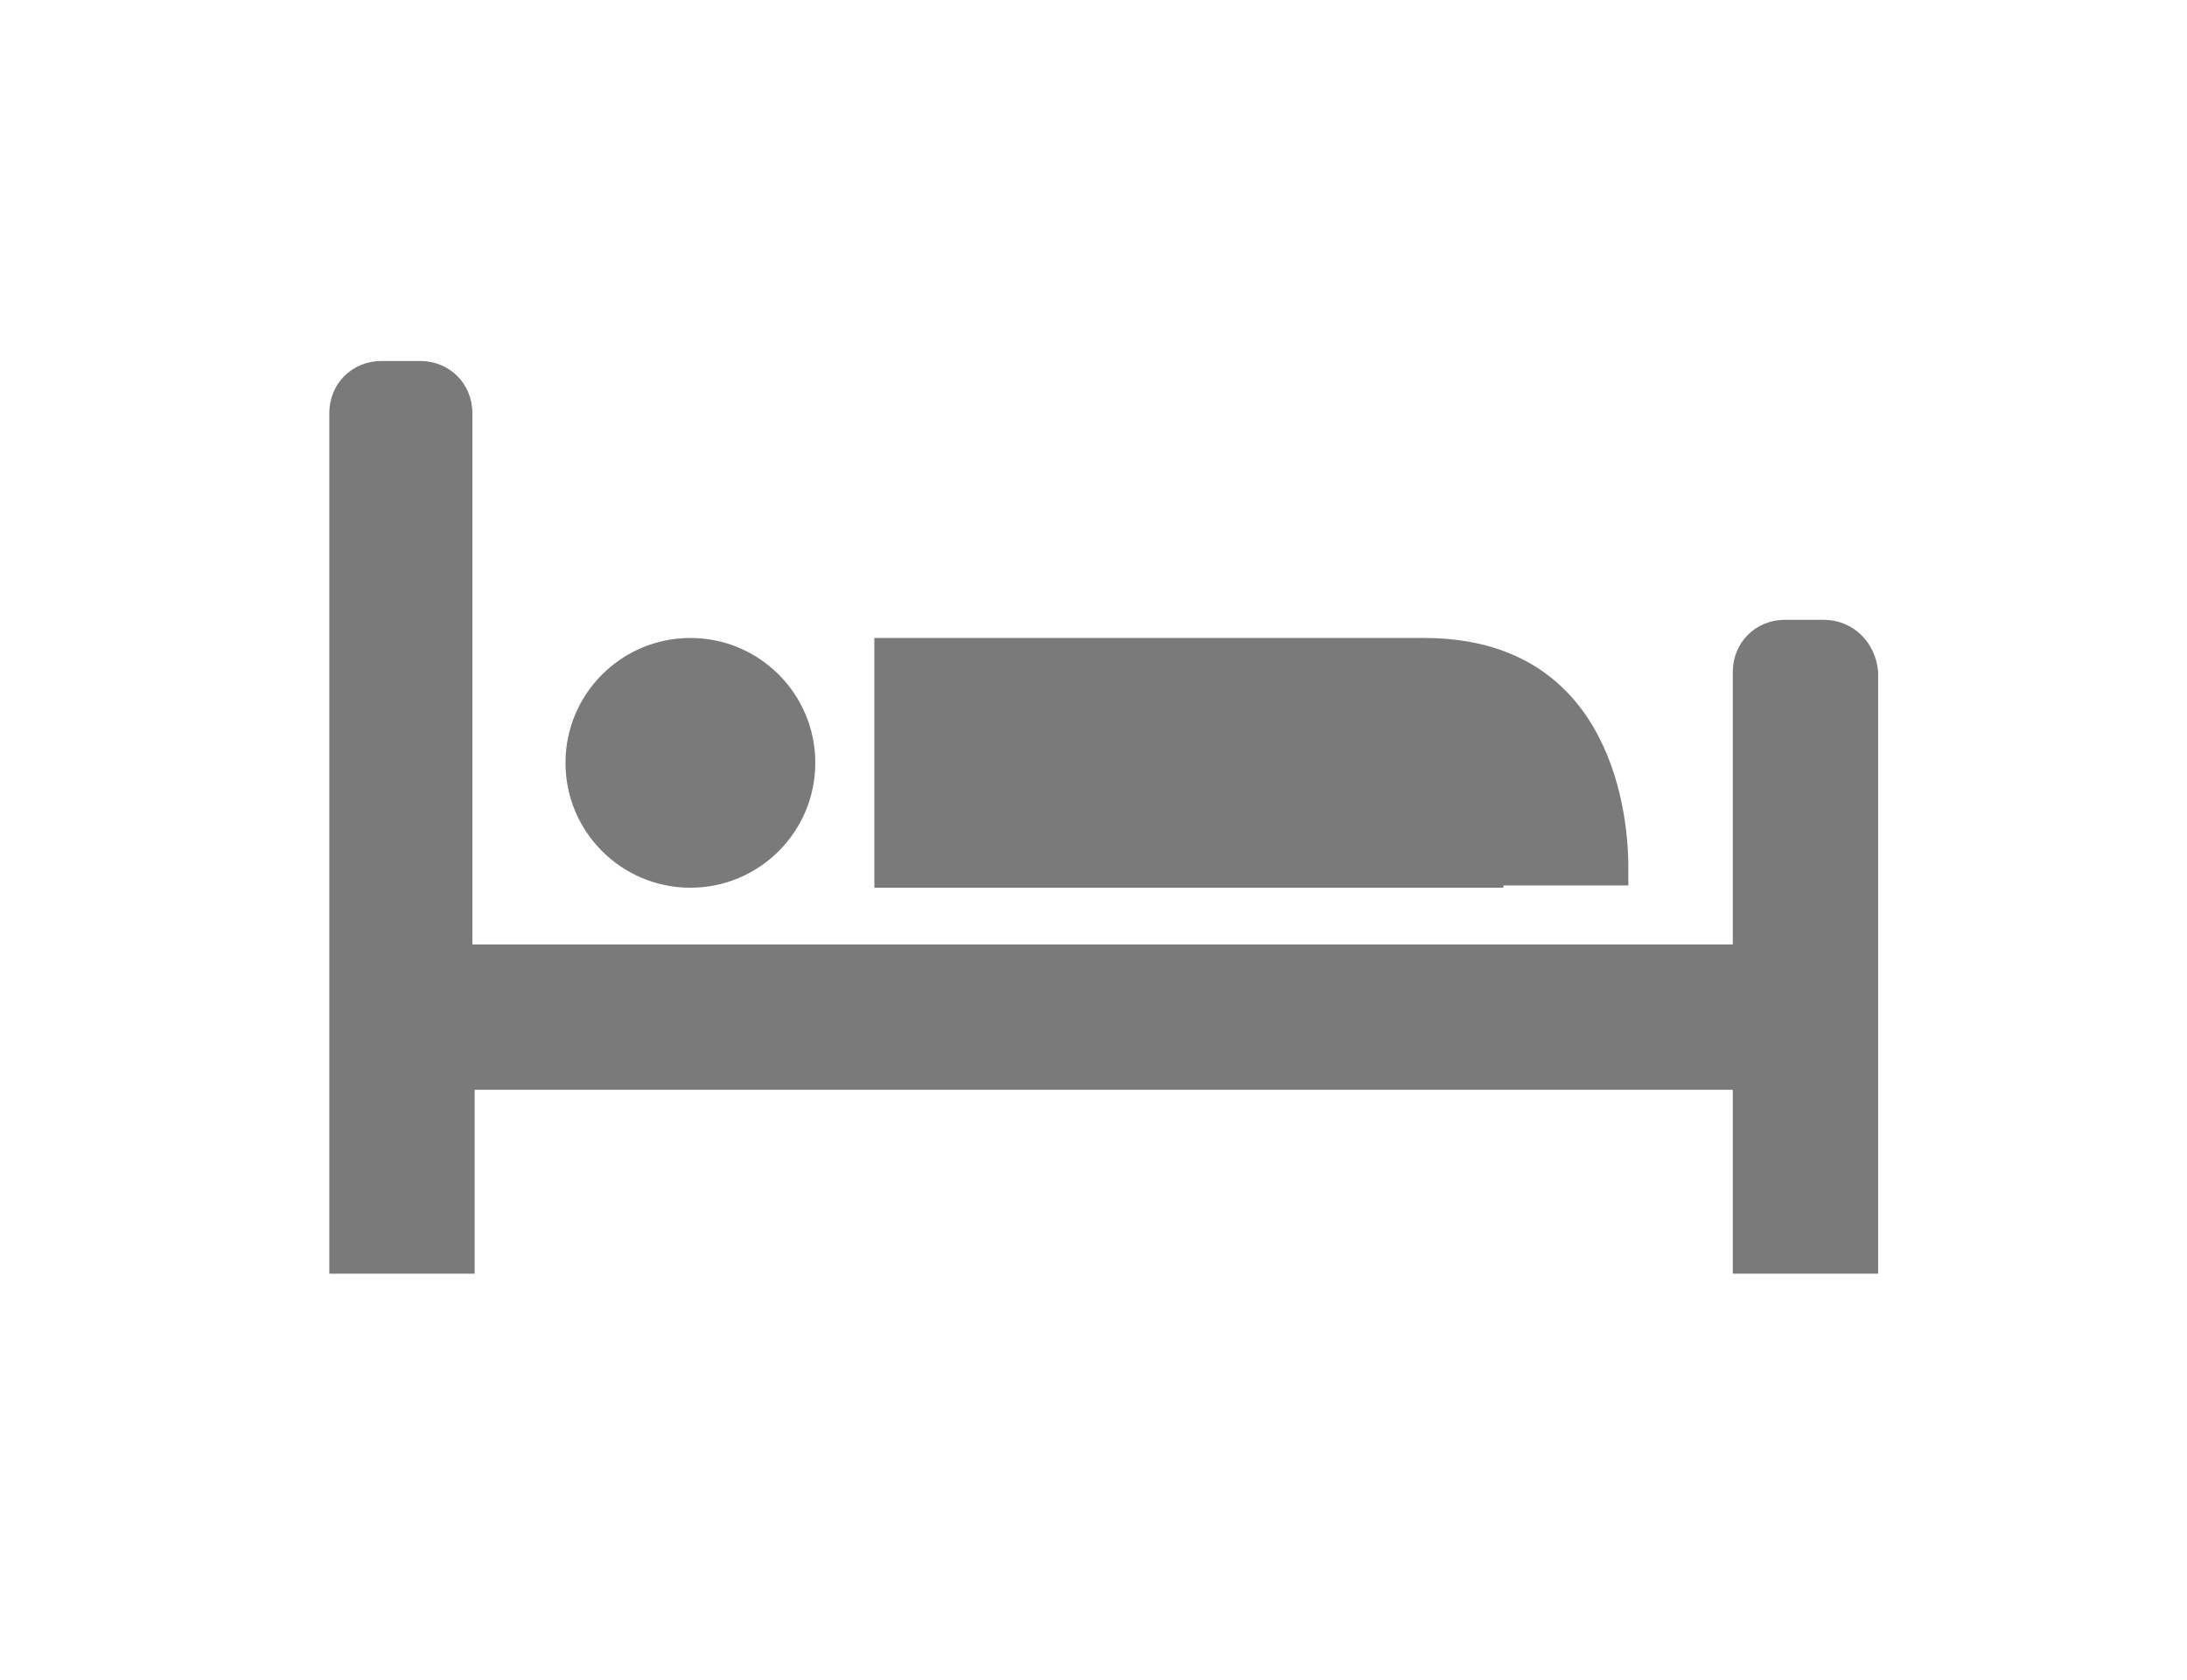 <?xml version="1.0" encoding="utf-8"?>
<!-- Generator: Adobe Illustrator 21.0.0, SVG Export Plug-In . SVG Version: 6.00 Build 0)  -->
<svg version="1.1" xmlns="http://www.w3.org/2000/svg" xmlns:xlink="http://www.w3.org/1999/xlink" x="0px" y="0px"
	 viewBox="0 0 96.3 74" enable-background="new 0 0 96.3 74" xml:space="preserve">
<g id="Education" display="none">
	<path display="inline" d="M91.6,49.7c0.1-0.3,0.1-0.5,0.1-0.8c0-1.7-1.1-3.2-2.8-3.8V32.3l2.1-1.1L47.5,9.5L2.9,32.1l17.7,8.8v22.8
		h52.8V40.2L85.6,34v11.1c-1.5,0.6-2.5,2.1-2.5,3.7c0,0.3,0,0.6,0.1,0.9l-1.8,15.7v0.1c0,1.4,1,2.6,2.1,3.2c1.1,0.7,2.5,1,4,1
		c1.5,0,2.9-0.3,4-1c1.1-0.6,2.1-1.7,2.1-3.2v-0.1L91.6,49.7z M47.5,13.2L82,30.3H55.3c-0.5-1.1-1.4-2-2.5-2.6
		c-1.6-0.9-3.6-1.4-5.8-1.4c-2.2,0-4.2,0.5-5.8,1.4c-1.5,0.9-2.8,2.3-2.9,4.1c0,1.9,1.3,3.3,2.9,4.1c1.6,0.9,3.6,1.4,5.8,1.4
		c2.2,0,4.2-0.5,5.8-1.4c1-0.6,1.9-1.4,2.4-2.4h24.1L46.5,50.1L10.2,32.1L47.5,13.2z M52.2,31.8c0,0.3-0.2,0.8-1.2,1.4
		c-0.9,0.5-2.4,0.9-4,0.9c-1.6,0-3.1-0.4-4-0.9c-0.9-0.5-1.2-1.1-1.2-1.4c0-0.3,0.2-0.8,1.2-1.4c0.9-0.5,2.4-0.9,4-0.9
		c1.6,0,3.1,0.4,4,0.9C51.9,31,52.2,31.5,52.2,31.8z M70,60.5H24V42.6l22.5,11.2l0.8-0.4L70,41.9V60.5z M86.5,48.8
		c0-0.5,0.4-0.9,0.9-0.9c0.5,0,0.9,0.4,0.9,0.9c0,0.5-0.4,0.9-0.9,0.9C86.9,49.7,86.5,49.3,86.5,48.8z M89.6,66
		c-0.5,0.3-1.3,0.5-2.2,0.5c-0.9,0-1.7-0.2-2.2-0.5c-0.4-0.2-0.5-0.4-0.5-0.4l1.5-12.8c0.4,0.1,0.7,0.2,1.1,0.2
		c0.4,0,0.8-0.1,1.2-0.2L90,65.6C90,65.6,89.9,65.8,89.6,66z"/>
</g>
<g id="Shopping" display="none">
	<path display="inline" d="M23.3,46.6v-0.4c0-1.9,1.7-3.4,3.8-3.4h4.2L15.2,3.3H2.5v3.2h10.2l13.6,33.1c-3.7,0.4-6.5,3.2-6.5,6.5
		v0.4c0,3.6,3.3,6.6,7.3,6.6h62.4V50H27.1C25,50,23.3,48.5,23.3,46.6z M39,42.6h41.9l13.3-30.4H27l0.8,2.1L39,42.6z M89,15.4
		l-10.6,24h-37l-9.4-24H89z M32.9,55.5c-4.8,0-8.6,3.5-8.6,7.7s3.9,7.7,8.6,7.7c4.8,0,8.6-3.5,8.6-7.7C41.5,59,37.6,55.5,32.9,55.5z
		 M32.9,67.8c-2.8,0-5.1-2-5.1-4.6c0-2.5,2.3-4.6,5.1-4.6c2.8,0,5.1,2,5.1,4.6C37.9,65.8,35.7,67.8,32.9,67.8z M77.3,55.5
		c-4.8,0-8.6,3.5-8.6,7.7c0,4.3,3.9,7.7,8.6,7.7c4.8,0,8.6-3.5,8.6-7.7C85.9,59,82.1,55.5,77.3,55.5z M77.3,67.8
		c-2.8,0-5.1-2-5.1-4.6c0-2.5,2.3-4.6,5.1-4.6c2.8,0,5.1,2,5.1,4.6C82.4,65.8,80.1,67.8,77.3,67.8z"/>
</g>
<g id="Post_office" display="none">
	<path display="inline" d="M3.2,7.8v59.7h89.5V7.8H3.2z M48,43.6L11,12.1h74.1L48,43.6z M32.5,36L7.3,60.4V14.5L32.5,36z M35.7,38.7
		L48,49.1l12.2-10.4l25.4,24.5H10.4L35.7,38.7z M63.4,36l25.3-21.5l0,45.9L63.4,36z"/>
</g>
<g id="Hospital" display="none">
	<path display="inline" d="M62.4,14.6C61.7,7.5,55.5,2,48.1,2c-7.5,0-13.6,5.5-14.3,12.6H8.3v57.6h79.5v-1.9V14.6H62.4z M48.1,5.7
		c5.4,0,9.8,3.9,10.5,8.9h-21C38.3,9.6,42.7,5.7,48.1,5.7z M84.1,68.5H12.1V18.3h71.9V68.5z M46.2,58.6H50V45.2h13.7v-3.7H50V28.2
		h-3.8v13.3H32.5v3.7h13.7V58.6z"/>
</g>
<g id="Banks" display="none">
	<path display="inline" d="M48.7,23c5.6,0,10.2-4.8,10.2-10.6c0-5.9-4.5-10.6-10.2-10.6c-5.6,0-10.1,4.8-10.1,10.6
		C38.5,18.3,43.1,23,48.7,23z M48.7,5.1c3.9,0,7,3.3,7,7.3c0,4-3.1,7.3-7,7.3c-3.9,0-7-3.3-7-7.3C41.7,8.4,44.8,5.1,48.7,5.1z
		 M85.8,38.2l-2.5-0.3c-1.2-2.1-4.8-8.3-10.6-13c-6.4-5.3-12-5.6-13.2-5.6c-0.1,0-0.2,0-0.3,0c-0.5,0-1,0.4-1.3,0.9
		c0,0-0.2,0.3-0.6,0.9c-1.2,1.8-4.2,5.3-8.4,5.3c-3.7,0-6-1.6-7.5-3.3c-0.8-0.8-1.3-1.7-1.7-2.3c-0.2-0.3-0.3-0.6-0.4-0.8
		c-0.1-0.2-0.1-0.2-0.1-0.2c-0.2-0.5-0.7-0.9-1.2-1c-0.1,0-0.8-0.1-1.9-0.1c-1,0-2.4,0.1-4,0.4c-0.4-1-0.8-2-1.2-2.8
		c-0.7-1.2-1.2-2.6-3.2-2.8c-0.1,0-0.3,0-0.5,0.1c-1.1,0.3-1.6,1.2-1.9,1.8c-0.8,1.9-1.1,4.8-1.2,7.4c-0.5,0.4-1.1,0.8-1.6,1.3
		C17,28.8,15,34.1,14.3,36.5h-3.8c-0.4,0-0.8,0.2-1.1,0.5C9.1,37.3,9,37.7,9,38.2v12.4c0,0.4,0.2,0.9,0.5,1.2
		c0.3,0.3,0.7,0.5,1.1,0.5h6.3l3.5,4.7l4,5.3v8.3c0,0.4,0.2,0.9,0.5,1.2c0.3,0.3,0.7,0.5,1.1,0.5h9.8c0.4,0,0.8-0.2,1.1-0.5
		c0.3-0.3,0.5-0.7,0.5-1.2v-3.8h22.8v3.8c0,0.4,0.2,0.9,0.5,1.2c0.3,0.3,0.7,0.5,1.1,0.5h10.9c0.8,0,1.5-0.7,1.6-1.6l0.3-8.8
		c1.3-1.2,4.5-4.3,6.9-9c1.4-2.9,1.9-7.3,2.7-9c0.6-1.2,1.2-1.8,1.5-2.2c0.2-0.2,0.3-0.2,0.4-0.3l0,0c0.7-0.2,1.2-0.9,1.2-1.7
		C87.2,38.9,86.6,38.3,85.8,38.2z M81.2,42.4c-1.2,2.7-1.6,7-2.7,8.9c-1.3,2.6-3,4.8-4.3,6.2c-0.7,0.7-1.2,1.3-1.6,1.6
		c-0.4,0.4-0.6,0.5-0.6,0.5c-0.4,0.3-0.6,0.8-0.6,1.3l-0.2,7.9h-7.8v-3.9c0-0.4-0.2-0.9-0.5-1.2c-0.3-0.3-0.7-0.5-1.1-0.5h-26
		c-0.4,0-0.8,0.2-1.1,0.5c-0.3,0.3-0.5,0.7-0.5,1.2v3.9h-6.6v-7.3c0-0.4-0.1-0.7-0.3-1l-4.3-5.8l-4-5.3c-0.3-0.4-0.8-0.6-1.2-0.6
		h-5.5v-9.1l3.4,0c0.8,0,1.5-0.6,1.6-1.4c0,0,0-0.3,0.2-0.9c0.5-2,2.2-6.6,7.2-11c0.7-0.6,1.3-1.1,2-1.5c0.4-0.3,0.7-0.8,0.7-1.3
		c0.1-1.8,0.2-3.8,0.5-5.3c0.1-0.4,0.2-0.8,0.2-1.1c0.6,0.9,1.2,2.6,1.7,4.2c0.3,0.8,1.1,1.3,1.9,1.1c1.9-0.6,3.5-0.7,4.6-0.7
		c0.2,0,0.4,0,0.6,0c1.1,2.3,4.6,7.7,12.1,7.8c6.3-0.1,9.9-5,11.2-7.1c1.7,0.2,5.8,0.9,10.6,4.9c3.2,2.6,5.8,5.9,7.6,8.4
		c1.7,2.5,2.6,4.4,2.6,4.4c0.2,0.4,0.6,0.7,1,0.8C81.7,41.4,81.4,41.9,81.2,42.4z M24.3,30.7c-1.4,0-2.5,1.2-2.5,2.6
		c0,1.5,1.1,2.6,2.5,2.6c1.4,0,2.5-1.2,2.5-2.6C26.8,31.9,25.7,30.7,24.3,30.7z"/>
</g>
<g id="restaurant" display="none">
	<path display="inline" d="M48.7,10.6c-14.6,0-26.4,12.3-26.4,27.4c0,15.1,11.8,27.4,26.4,27.4c14.6,0,26.4-12.2,26.4-27.4
		C75.1,22.8,63.3,10.6,48.7,10.6z M48.7,62c-12.8,0-23.2-10.8-23.3-24.1c0-13.3,10.4-24.1,23.3-24.1C61.6,13.9,72,24.6,72,37.9
		C72,51.2,61.6,62,48.7,62z M16.2,27.6c0,2-0.6,3.7-1.5,4.9c-0.5,0.6-1,1.1-1.6,1.4V11.1H9.9V34c-0.6-0.3-1.1-0.8-1.6-1.4
		c-0.9-1.2-1.5-3-1.5-4.9V11.1H3.6v1.6v14.9c0,4.6,2.5,8.9,6.3,9.8v29.5h3.2V37.4c3.8-1,6.3-5.2,6.3-9.8V11.1h-3.2V27.6z M85.2,10.1
		l-2.6-2.4v57.6h3.2V49.1c4.1-4.2,6.7-11.3,6.7-19.3C92.4,21.6,89.6,14.2,85.2,10.1z M85.7,15.8c2.1,3.5,3.5,8.5,3.5,14
		c0,5.5-1.4,10.5-3.5,14V15.8z"/>
</g>
<g id="Layer_8" display="none">
	<path display="inline" d="M91.8,11H80.7V7.6H66v20.5H29.4V7.6H14.8V11H3.6v50.4h1.8h9.4v3.5h1.8h12.9V44.4H66v20.5h1.8h12.9v-3.5
		h11.2V11z M14.8,57.5H7.1V14.9h7.6V57.5z M18.3,61V11.5h7.6v16.6l0,0v16.3l0,0V61H18.3z M29.4,40.5V32H66v8.5H29.4z M69.5,44.4
		V28.1V11.5h7.6V61h-7.6V44.4z M88.3,57.5l-7.6,0V14.9h7.6V57.5z"/>
</g>
<g id="Night_life" display="none">
	<path display="inline" d="M48.8,53.7c9.2-1,16.1-11.7,16.1-24.3c0-7-2-17.7-5.3-26.6L59.3,2H35.7l-0.3,0.9
		c-3.3,8.8-5.3,19.6-5.3,26.6c0,12.6,6.9,23.2,16.1,24.3V69H36v3H59v-3H48.8V53.7z M37.5,5h19.9c1.9,5.3,3.3,11.4,4.1,16.7H33.4
		C34.2,16.4,35.6,10.3,37.5,5z M37.2,44.7c-2.7-3.8-4.4-9.2-4.4-15.2c0-1.4,0.1-3.1,0.3-4.8h28.9c0.2,1.8,0.3,3.4,0.3,4.8
		c0,6-1.7,11.4-4.4,15.2c-2.7,3.9-6.3,6.1-10.3,6.1C43.5,50.9,39.9,48.6,37.2,44.7z"/>
</g>
<g id="cafe" display="none">
	<g display="inline">
		<g>
			<path d="M66.4,37.2c-0.2-1.4-0.8-2.7-1.8-3.7c-1.2-1.3-2.9-2-4.7-2H29.8c-1.9,0-3.7,0.8-4.9,2.2c-1.3,1.4-1.8,3.3-1.7,5.2
				l2.4,25.5c0.4,3.9,3.8,7.2,7.7,7.2h23.1c3.9,0,7.3-3.2,7.7-7.2l0.8-8.3c4.8-0.5,8.5-4.6,8.5-9.6C73.4,42.1,70.4,38.3,66.4,37.2z
				 M63.8,53.3L63.8,53.3l-1.5-0.1l-1,10.8c-0.2,2.5-2.5,4.6-5,4.6H33.2c-2.5,0-4.7-2.1-5-4.6l-2.4-25.5c-0.1-1.2,0.2-2.3,1-3.1
				c0.7-0.8,1.8-1.3,2.9-1.3h30.1c1.1,0,2.1,0.4,2.8,1.1c0.7,0.7,1.1,1.8,1.1,2.9l0,1.2l1.2,0.2c3.3,0.5,5.7,3.4,5.7,6.8
				C70.6,50.3,67.6,53.4,63.8,53.3z M32.9,25.2c0.3,0.2,0.6,0.3,0.9,0.3c0.4,0,0.8-0.2,1-0.5c0.5-0.6,0.4-1.5-0.2-2
				c-2.7-2.4-2-3.6,0.1-6.5c1-1.4,2.2-3.1,2.7-5l0-0.3c0-1.9-0.8-3.1-1.6-4.4c-0.3-0.4-0.6-0.8-0.9-1.3c-0.4-0.7-1.2-0.9-1.9-0.5
				c-0.7,0.4-0.9,1.3-0.5,1.9c0.3,0.6,0.6,1,0.9,1.5c0.7,1.1,1.1,1.7,1.2,2.6c-0.4,1.3-1.3,2.6-2.2,3.9C30.7,17.5,28.1,21,32.9,25.2
				z M43,28.9c0.3,0.2,0.6,0.3,0.9,0.3c0.4,0,0.8-0.2,1-0.5c0.5-0.6,0.4-1.5-0.2-2c-2.7-2.4-2-3.6,0.1-6.5c1-1.4,2.2-3.1,2.7-5
				l0-0.3c0-1.9-0.8-3.1-1.6-4.4c-0.3-0.4-0.6-0.8-0.9-1.3c-0.4-0.7-1.2-0.9-1.9-0.5c-0.7,0.4-0.9,1.3-0.5,1.9c0.3,0.6,0.7,1,1,1.5
				c0.7,1.1,1.1,1.7,1.2,2.6c-0.4,1.3-1.3,2.6-2.2,3.9C40.7,21.2,38.1,24.8,43,28.9z M53,22.4c0.3,0.2,0.6,0.3,0.9,0.3
				c0.4,0,0.8-0.2,1-0.5c0.5-0.6,0.4-1.5-0.2-2c-2.7-2.4-2-3.6,0.1-6.5c1-1.4,2.2-3.1,2.7-5l0-0.3c0-1.9-0.8-3.1-1.6-4.4
				c-0.3-0.4-0.6-0.8-0.9-1.4c-0.4-0.7-1.2-0.9-1.9-0.5c-0.7,0.4-0.9,1.3-0.5,1.9c0.3,0.6,0.7,1.1,1,1.5c0.7,1.1,1.1,1.7,1.2,2.6
				c-0.4,1.3-1.3,2.6-2.2,3.9C50.7,14.7,48.2,18.3,53,22.4z"/>
		</g>
	</g>
</g>
<g id="Layer_10" display="none">
	<path display="inline" d="M88.8,50.9c0,0,0-2.3,0-7.8c-0.1-3.2-2.4-6.1-5.4-8.9c-9.3-8.5-27.2-16.6-27.3-16.6l-0.3-0.1H5.9v1.3
		v33.5h82.9V50.9z M56.4,20.6c0.9,0.4,2.1,1,3.5,1.7c4.5,2.3,11.2,5.9,16.7,9.8c2.5,1.8,4.7,3.6,6.4,5.3H56.4V20.6z M86.2,49.6H8.5
		v-3.5h77.7C86.2,47.7,86.2,48.9,86.2,49.6z M86.2,43.5H8.5V20h45.3v20h31.3c0.7,1.2,1.1,2.2,1.1,3C86.2,43.3,86.2,43.4,86.2,43.5z
		 M2,57.9v2.6h89.8v-2.6H2z M30,27.1l13,12.6l1.8-1.9l-13-12.6L30,27.1z M15.1,27.1l13,12.6l1.8-1.9l-13-12.6L15.1,27.1z"/>
</g>
<g id="Underground" display="none">
	<path display="inline" d="M62.9,12H32.1c-4.2,0-7.5,3.3-7.5,7.4v35c0,4.1,3.4,7.4,7.5,7.4h30.8c4.2,0,7.5-3.3,7.5-7.4v-35
		C70.4,15.2,67.1,12,62.9,12z M67.9,54.3c0,2.7-2.2,4.9-5,4.9H32.1c-2.7,0-5-2.2-5-4.9v-35c0-2.7,2.2-4.9,5-4.9h30.8
		c2.7,0,5,2.2,5,4.9V54.3z M29,39.2h17.3v-1.2V23.1H29V39.2z M31.6,25.6h12.1l0,11.1H31.6V25.6z M66,37.9V23.1H48.7v16.1H66V37.9z
		 M63.4,36.7H51.3V25.6h12.2V36.7z M41.6,11.1c2.6,0,4.6-2,4.6-4.5C46.3,4,44.2,2,41.6,2C39.1,2,37,4,37,6.5C37,9,39.1,11,41.6,11.1
		z M41.6,4.5c1.1,0,2.1,0.9,2.1,2c0,1.1-0.9,2-2.1,2c-1.1,0-2.1-0.9-2.1-2C39.6,5.4,40.5,4.5,41.6,4.5z M53.5,11.1
		c2.6,0,4.6-2,4.6-4.5C58.1,4,56,2,53.5,2c-2.6,0-4.6,2-4.6,4.5C48.8,9,50.9,11,53.5,11.1z M53.5,4.5c1.1,0,2.1,0.9,2.1,2
		c0,1.1-0.9,2-2.1,2c-1.1,0-2.1-0.9-2.1-2C51.4,5.4,52.3,4.5,53.5,4.5z M34.9,44.1c-3.9,0-7,3.1-7,6.9c0,3.8,3.1,6.9,7,6.9
		c3.9,0,7-3.1,7-6.9C42,47.2,38.8,44.1,34.9,44.1z M34.9,55.4c-2.5,0-4.5-2-4.5-4.4c0-2.4,2-4.4,4.5-4.4c2.5,0,4.5,2,4.5,4.4
		C39.4,53.4,37.4,55.3,34.9,55.4z M59.2,44.1c-3.9,0-7,3.1-7,6.9c0,3.8,3.1,6.9,7,6.9c3.9,0,7-3.1,7-6.9
		C66.3,47.2,63.1,44.1,59.2,44.1z M59.2,55.4c-2.5,0-4.5-2-4.5-4.4c0-2.4,2-4.4,4.5-4.4c2.5,0,4.5,2,4.5,4.4
		C63.7,53.4,61.7,55.3,59.2,55.4z M35.1,64.3v2.5h24.8v-2.5H35.1z M31.3,72h32.5v-2.5H31.3V72z"/>
</g>
<g id="Airports" display="none">
	<path display="inline" d="M79.3,17.7c1.7-1.7,2.5-3.9,2.5-6.2c0-2.2-0.9-4.5-2.5-6.1c-1.7-1.7-3.9-2.5-6.1-2.5
		c-2.2,0-4.5,0.8-6.2,2.5c-1.1,1.1-9.5,9.1-18.5,18.5c-2.2-1.6-4.7-3.4-7.4-5.2c0.2-0.1,0.4-0.2,0.6-0.4c0.9-0.9,4-5.4,3.1-6.3
		c-0.9-0.9-5.4,2.2-6.3,3.1c-0.4,0.4-0.6,0.9-0.6,1.4c-1.2-0.8-2.5-1.6-3.8-2.3c-0.2-0.1-0.3-0.2-0.5-0.3c0.2-0.1,0.4-0.2,0.6-0.4
		c0.9-0.9,4-5.4,3.1-6.3c-0.9-0.9-5.4,2.3-6.3,3.1c-0.5,0.5-0.7,1.2-0.6,1.8c-4.3-2.3-8.4-3.9-11.7-4c-1.4,0-2.9,0.4-4,1.5
		c-1.2,1.2-1.8,2.8-1.8,4.4c0,1.6,0.6,3.2,1.8,4.4L36,37.7c-4.1,4.9-7.5,9.4-9.3,13.1c-3-1.1-6.6-2.3-9.2-2.3
		c-0.9,0-1.8,0.1-2.7,0.9c-0.6,0.6-0.9,1.4-0.9,2.2c0,0.8,0.3,1.6,0.9,2.2l8.6,7.8l7.6,8.3c0.7,0.7,1.5,1,2.2,1
		c0.8,0,1.6-0.3,2.2-0.9c0.8-0.9,0.9-1.8,0.9-2.7c0-2.6-1.2-6.2-2.3-9.1c3.7-1.9,8.2-5.2,13-9.3l19.2,21.2c1.3,1.3,2.9,1.9,4.4,1.9
		c0,0,0,0,0,0c1.6,0,3.2-0.6,4.4-1.8c1.1-1.1,1.5-2.6,1.5-4.1c0-3-1.4-6.6-3.4-10.5c0.8,0.2,1.6,0,2.2-0.6c0.9-0.9,4-5.4,3.1-6.3
		c-0.9-0.9-5.4,2.3-6.3,3.1c-0.3,0.3-0.4,0.6-0.5,0.9c-0.4-0.7-0.8-1.4-1.2-2.1c-0.5-0.8-1-1.6-1.5-2.5c0.6,0,1.2-0.2,1.7-0.6
		c0.9-0.9,4-5.4,3.1-6.3c-0.9-0.9-5.4,2.3-6.3,3.1c-0.2,0.2-0.4,0.5-0.5,0.7c-2.1-3.2-4.2-6.2-6.1-8.7
		C70.2,27.2,78.2,18.8,79.3,17.7z M67.6,52c3.3,5.5,5.7,10.9,5.6,13.8c0,1-0.2,1.5-0.5,1.8c-0.6,0.6-1.3,0.9-2.1,0.9
		c-0.8,0-1.5-0.3-2.1-0.9L48.4,45.3c-0.3-0.4-0.8-0.5-1.2-0.5c-0.4,0-0.8,0.1-1.1,0.4c-5.9,5-11.4,9.1-14.8,10.5
		c-0.8,0.3-1.2,1.3-0.9,2.1c1.2,2.9,2.7,7.5,2.6,9.4c0,0,0,0,0,0l-7.2-8l-0.1-0.1l-8.1-7.3c1.9,0,6.5,1.5,9.4,2.7
		c0.8,0.3,1.8-0.1,2.1-0.9c1.4-3.4,5.5-9,10.5-14.8c0.6-0.7,0.5-1.7-0.1-2.3L17,16.1c-0.5-0.5-0.8-1.3-0.8-2c0-0.8,0.3-1.5,0.9-2.1
		c0.3-0.3,0.7-0.5,1.7-0.5c2.8-0.1,8.2,2.3,13.7,5.6c5.5,3.2,11.2,7.3,15.3,10.3c0.7,0.5,1.6,0.4,2.2-0.2
		c9.3-9.8,18.2-18.3,19.4-19.5c1.1-1.1,2.4-1.6,3.8-1.6c1.4,0,2.8,0.5,3.8,1.6c1.1,1.1,1.6,2.4,1.6,3.8c0,1.4-0.5,2.8-1.6,3.8
		c-1.2,1.2-9.7,10.1-19.5,19.4c-0.6,0.6-0.7,1.5-0.2,2.2C60.3,40.9,64.4,46.5,67.6,52z"/>
</g>
<g id="Car" display="none">
	<path display="inline" d="M54.3,11.9h-27L12,22.1H1.5v29.7H9c1.5,4.8,5.8,8.3,10.9,8.3c5.8,0,10.5-4.5,11.3-10.4h33.6
		c0.7,5.9,5.5,10.4,11.3,10.4c5.1,0,9.4-3.5,10.8-8.3h8V28.6H72.4L54.3,11.9z M38.6,15h14.5l14.7,13.5l-29.2,0V15z M13.8,24.5
		L28.2,15h7.5v13.5H13.8V24.5z M19.8,57c-4.7,0-8.4-4-8.4-8.9c0-4.9,3.8-8.9,8.4-8.9c4.6,0,8.4,4,8.4,8.9C28.2,53,24.5,57,19.8,57z
		 M76,57c-4.6,0-8.4-4-8.4-8.9c0-4.9,3.8-8.8,8.4-8.9c4.6,0,8.4,4,8.4,8.9C84.4,53,80.7,57,76,57z M91.9,48.6l-4.5,0
		c0-0.2,0-0.3,0-0.5c0-6.6-5.1-12-11.4-12c-5.8,0-10.6,4.5-11.3,10.4H31.1c-0.7-5.9-5.5-10.4-11.3-10.4c-6.3,0-11.4,5.4-11.4,12
		c0,0.2,0,0.3,0,0.5h-4V25.2h6.4v6.5h24.8h2.8h32.8l0,0h20.6V48.6z"/>
</g>
<g id="Train" display="none">
	<path display="inline" d="M62.2,12.3H34.2c-3.8,0-6.9,3.2-6.9,7.1V53c0,3.9,3.1,7.1,6.9,7.1h28.1c3.8,0,6.9-3.2,6.9-7.1V19.4
		C69.1,15.4,66,12.3,62.2,12.3z M66.8,53c0,2.6-2,4.7-4.5,4.7H34.2c-2.5,0-4.5-2.1-4.5-4.7V19.4c0-2.6,2-4.7,4.5-4.7h28.1
		c2.5,0,4.5,2.1,4.5,4.7V53z M65,23.3v-5.7H31.4v6.9H65V23.3z M62.7,22.1h-29V20h29V22.1z M31.4,41.5h15.8v-1.2V26.1H31.4V41.5z
		 M33.7,28.5h11.1l0,10.6H33.7V28.5z M65,40.3V26.1H49.3v15.4H65V40.3z M62.7,39.1H51.6V28.5h11.1V39.1z M36.7,43.2
		c-3.5,0-6.4,2.9-6.4,6.6c0,3.6,2.9,6.6,6.4,6.6c3.5,0,6.4-3,6.4-6.6C43.1,46.1,40.3,43.2,36.7,43.2z M36.7,54
		c-2.3,0-4.1-1.9-4.1-4.2c0-2.3,1.8-4.2,4.1-4.2c2.3,0,4.1,1.9,4.1,4.2C40.8,52.1,39,54,36.7,54z M58.9,43.2c-3.5,0-6.4,2.9-6.4,6.6
		c0,3.6,2.9,6.6,6.4,6.6c3.5,0,6.4-3,6.4-6.6C65.3,46.1,62.4,43.2,58.9,43.2z M58.9,54c-2.3,0-4.1-1.9-4.1-4.2
		c0-2.3,1.8-4.2,4.1-4.2c2.3,0,4.1,1.9,4.1,4.2C63,52.1,61.1,54,58.9,54z"/>
</g>
<g id="Cycle" display="none">
	<path display="inline" d="M70.4,28.7c-1.1,0-2.2,0.1-3.2,0.3l-2.7-8.9h0V15h3.3v0.6h8.2v-2.5h-8.2v0.6h-9.3v-0.6h-8.2v2.5h8.2V15
		H62v5.1H38.6l-1.9-4.5h6.9v-2.5H30.4v2.5h3.5l3.1,7l-4.4,7.6c-2.1-1-4.4-1.6-6.9-1.6c-8.8,0-15.9,7.1-15.9,15.8
		c0,8.7,7.1,15.8,15.9,15.8c8.3,0,15.1-6.4,15.8-14.4h2.5c0.6,1.7,2.2,2.9,4.1,2.9c2.4,0,4.3-1.9,4.3-4.3c0-1.1-0.4-2.1-1.1-2.8
		l11.6-18.5l1.9,6.5c-6,2.2-10.3,8-10.3,14.8c0,8.7,7.1,15.8,15.9,15.8c8.8,0,15.9-7.1,15.9-15.8C86.3,35.8,79.1,28.7,70.4,28.7z
		 M60.3,22.5L49.1,40.4c-0.4-0.1-0.7-0.2-1.1-0.2c-0.2,0-0.5,0-0.7,0.1l-7.7-17.7H60.3z M38.2,25.5l6.9,15.9c-0.6,0.5-1,1.2-1.2,2
		h-2.4c-0.4-4.9-2.9-9.2-6.8-11.8L38.2,25.5z M28.5,43.3c-0.1-0.2-0.2-0.4-0.3-0.6l5.3-9.1c3.1,2.2,5.2,5.7,5.5,9.7H28.5z
		 M25.6,57.8c-7.4,0-13.4-6-13.4-13.3c0-7.4,6-13.3,13.4-13.3c2,0,4,0.5,5.7,1.3l-5.3,9c-0.1,0-0.3,0-0.4,0c-1.7,0-3.1,1.4-3.1,3
		c0,1.7,1.4,3,3.1,3c1.2,0,2.2-0.7,2.7-1.7H39C38.3,52.5,32.6,57.8,25.6,57.8z M70.4,57.8c-7.4,0-13.4-6-13.4-13.3
		c0-5.6,3.5-10.4,8.5-12.4l3,10c-0.7,0.6-1.1,1.4-1.1,2.4c0,1.7,1.4,3,3.1,3c1.7,0,3.1-1.4,3.1-3c0-1.5-1.1-2.8-2.6-3l-3-10.1
		c0.8-0.2,1.7-0.2,2.5-0.2c7.4,0,13.4,6,13.4,13.3C83.8,51.8,77.8,57.8,70.4,57.8z"/>
</g>
<g id="walking" display="none">
	<g display="inline">
		<g>
			<path d="M63.2,39L63.2,39l-9.2-5.2l-3.7-12.3c0-0.3-0.1-0.6-0.3-0.8c-0.2-0.4-0.6-0.6-0.9-0.6l-7.2,0.4c-0.3,0-0.6,0.2-0.8,0.5
				l-7.8,10.8c-0.4,0.6-0.4,1.5,0.1,2c0.4,0.5,1.1,0.5,1.6-0.1l7.5-10.4l5.5-0.3l-4.1,27.9l-11.6,5.4c-0.6,0.3-0.9,1.1-0.7,1.8
				c0.2,0.6,0.6,0.9,1,0.9c0.1,0,0.3,0,0.4-0.1l12.2-5.7c0.4-0.2,0.6-0.6,0.7-1.1l1.7-11.4l9.1,9.8l-1.8,15.7
				c-0.1,0.8,0.3,1.5,0.9,1.6c0.1,0,0.1,0,0.2,0c0.5,0,1-0.5,1.1-1.2l1.9-16.5c0.1-0.5-0.1-1-0.4-1.3L48.2,37.9
				c-0.1-0.1-0.2-0.1-0.2-0.2L49.5,27l2.5,8.5c0.1,0.4,0.3,0.6,0.6,0.8l9.7,5.4c0.1,0.1,0.3,0.1,0.4,0.1c0.4,0,0.8-0.3,1-0.9
				C64,40.2,63.7,39.3,63.2,39z M54.2,20.6c3.1,0,5.6-3.2,5.6-7.2c0-4-2.5-7.2-5.6-7.2c-3.1,0-5.6,3.2-5.6,7.2
				C48.6,17.4,51.1,20.6,54.2,20.6z M54.2,9.1c1.9,0,3.4,1.9,3.4,4.3c0,2.4-1.5,4.3-3.4,4.3c-1.9,0-3.4-1.9-3.4-4.3
				C50.8,11,52.3,9.1,54.2,9.1z"/>
		</g>
	</g>
</g>
<g id="Floorplan" display="none">
	<path display="inline" d="M65.5,10V8h-21v2h-24v34h-2v16h2v6h33v-0.4l7-7.6l-0.8-0.8L53.5,64h-6V46h-1v18h-24v-4h2V44h-2v-7h33v-1
		h-33V12h13v15h1V12h8v2h21v-2h8v24h-8v1h8v27h-5.9c-0.2-1-0.6-2.3-1.6-3.8c-1.6-2.5-5.1-5.7-12.5-5.7v1c13.1,0,13.3,9.5,13.3,10.5
		h0.7h0.3h7.7V10H65.5z M23.5,45v14h-4V45H23.5z M64.5,13h-19V9h19V13z"/>
</g>
<g id="character" display="none">
	<path display="inline" fill="#231F20" d="M47.5,9.9c-15.6,0-28.2,12.6-28.2,28.2c0,7.9,3.3,15,8.5,20.1v-1.7c0-4,1.4-7.7,3.8-10.5
		c3.7,4.9,9.6,8.1,16.2,8.1c6.6,0,12.4-3.1,16.1-8c2.3,2.9,3.7,6.5,3.7,10.4v1.6c5.1-5.1,8.3-12.2,8.3-20
		C75.7,22.5,63.1,9.9,47.5,9.9z M47.7,48.5c-8.1,0-14.7-6.6-14.7-14.7c0-8.1,6.6-14.7,14.7-14.7s14.7,6.6,14.7,14.7
		C62.4,41.9,55.8,48.5,47.7,48.5z"/>
</g>
<g id="lounge" display="none">
	<path display="inline" fill-rule="evenodd" clip-rule="evenodd" fill="#231F20" d="M13.4,21.1H21l2.6,21.2l1.6-3.1h21v12.5H26.9
		l-2.7-1.9L23,51.6h-1.7V55h-4.4v-3.4h-3.6V21.1L13.4,21.1z M73.7,51.6V55h4.4v-3.4h3.6V21.1H74l-2.6,21.2l-1.6-3.1h-21v12.5h19.4
		l2.7-1.9l1.2,1.9H73.7L73.7,51.6z M70.4,16.8l1.5,2.7l-2.2,18.1h-21V18.2l1.4-1.4H70.4L70.4,16.8z M24.6,16.8l-1.5,2.7l2.2,18.1h21
		V18.2l-1.4-1.4H24.6z"/>
</g>
<g id="beds" display="none">
	<path display="inline" fill-rule="evenodd" clip-rule="evenodd" fill="#7a7a7a" d="M67.1,49.3h4.3L70.4,55H68L67.1,49.3L67.1,49.3z
		 M21.2,27.1h2.2v-6.8V19l1.3-0.2c7.4-1.4,14.9-2,22.4-2c7.6,0,15.3,0.7,23.1,2l1.3,0.2v1.3v6.8h2.2h1.6v1.6v17.8v1.6h-1.6H21.2
		h-1.6v-1.6V28.7v-1.6H21.2L21.2,27.1z M26.6,27.1h4.5c-0.5-0.4-0.9-1-1.1-1.6c5.6-4,11.4-3.6,15.9-0.5c-0.5,0.9-1.1,1.6-1.8,2.2h7
		c-0.7-0.6-1.3-1.3-1.8-2.2c4.4-3,10.3-3.4,15.9,0.5c-0.2,0.7-0.6,1.2-1.1,1.6h4.4v-5.4C61.2,20.6,54.2,20,47.2,20
		c-7,0-13.8,0.6-20.6,1.8V27.1L26.6,27.1z M72.2,30.3h-0.7H23.4h-0.7v4.5h49.5V30.3L72.2,30.3z M23.8,49.3h4.3L27.1,55h-2.4
		L23.8,49.3z"/>
</g>
<g id="bathrooms" display="none">
	<path display="inline" fill-rule="evenodd" clip-rule="evenodd" fill="#231F20" d="M19.7,30.3h55.7v2.9h-3.5
		c0.1,5.5-0.6,10.9-2.2,16l2.4,5.6h-4.4L65.5,50H34.7l-2.1,4.9h-4.4l2.3-5.2c-4.5-4.9-6.8-10.5-7.9-16.5h-2.8V30.3L19.7,30.3z
		 M67.9,33.1c0.4,4.7,0.8,9.2,0.3,13.7c1.3-4.1,1.6-8.7,1.6-13.7C69.2,33.1,68.6,33.1,67.9,33.1L67.9,33.1z M23.4,26.7v2.5h13.5
		v-2.5h-4.5v-1.2h1c0-0.7,0-1.4,0-2.1c-1.1-0.6-2.2-0.5-3.2,0c0,0.7,0,1.4,0,2.1h1.1v1.2h-1.7v-3.6c1.3-1.1,2.8-2,4.4-2.6
		c1.6-0.6,3.2-1.1,5-1.4l0.4,0.6l1.6-1l-0.7-1.2l-0.3-0.5L39.3,17c-2.1,0.3-4.1,0.8-6,1.6c-1.9,0.8-3.7,1.8-5.3,3.3l-0.3,0.3v0.4v4
		h-1.8v-1.2h1c0-0.7,0-1.4,0-2.1c-1.1-0.6-2.2-0.5-3.2,0c0,0.7,0,1.4,0,2.1h1.1v1.2H23.4z"/>
</g>
<g id="calculator" display="none">
	<path display="inline" fill="#231F20" d="M62.4,16.9H32.7c-0.6,0-1.1,0.5-1.1,1.2v35.6c0,0.6,0.5,1.2,1.1,1.2h29.7
		c0.6,0,1.1-0.5,1.1-1.2V18.1C63.5,17.5,63,16.9,62.4,16.9z M42.4,50.4c0,0.5-0.5,1-1,1H37c-0.5,0-1-0.4-1-1v-4.2c0-0.5,0.5-1,1-1
		h4.3c0.5,0,1,0.4,1,1V50.4z M42.4,42.5c0,0.5-0.5,1-1,1H37c-0.5,0-1-0.4-1-1v-4.2c0-0.5,0.5-1,1-1h4.3c0.5,0,1,0.4,1,1V42.5z
		 M42.4,34.6c0,0.5-0.5,1-1,1H37c-0.5,0-1-0.4-1-1v-4.2c0-0.5,0.5-1,1-1h4.3c0.5,0,1,0.4,1,1V34.6z M50.6,50.4c0,0.5-0.5,1-1,1h-4.3
		c-0.6,0-1-0.4-1-1v-4.2c0-0.5,0.4-1,1-1h4.3c0.5,0,1,0.4,1,1V50.4z M50.6,42.5c0,0.5-0.5,1-1,1h-4.3c-0.6,0-1-0.4-1-1v-4.2
		c0-0.5,0.4-1,1-1h4.3c0.5,0,1,0.4,1,1V42.5z M50.6,34.6c0,0.5-0.5,1-1,1h-4.3c-0.6,0-1-0.4-1-1v-4.2c0-0.5,0.4-1,1-1h4.3
		c0.5,0,1,0.4,1,1V34.6z M58.8,50.4c0,0.5-0.5,1-1,1h-4.3c-0.5,0-1-0.4-1-1V38.3c0-0.5,0.4-1,1-1h4.3c0.5,0,1,0.4,1,1V50.4z
		 M58.8,34.6c0,0.5-0.5,1-1,1h-4.3c-0.5,0-1-0.4-1-1v-4.2c0-0.5,0.4-1,1-1h4.3c0.5,0,1,0.4,1,1V34.6z M59.8,25
		c0,0.8-0.5,1.4-1.1,1.4H36.1c-0.6,0-1.1-0.6-1.1-1.4v-3.8c0-0.8,0.5-1.4,1.1-1.4h22.6c0.6,0,1.1,0.6,1.1,1.4V25z"/>
</g>
<g id="social_media" display="none">
	<g display="inline">
		<g>
			<path fill-rule="evenodd" clip-rule="evenodd" fill="#231F20" d="M58.9,42.7c-1.7,0-3.2,0.7-4.2,1.7l-10.5-6c0.7-1.2,1-2.6,1-4
				c0-1-0.2-1.9-0.5-2.8L55,25.7c1,2,3.1,3.4,5.4,3.4c3.4,0,6.1-2.7,6.1-6.1c0-3.4-2.7-6.1-6.1-6.1c-3.4,0-6.1,2.7-6.1,6.1
				c0,0.4,0,0.8,0.1,1.2l-10.4,6C42.7,27.7,40,26,36.9,26c-4.6,0-8.3,3.7-8.3,8.3c0,4.6,3.7,8.3,8.3,8.3c2.6,0,4.9-1.2,6.4-3l10.4,6
				c-0.6,0.9-0.9,2-0.9,3.1c0,3.4,2.7,6.1,6.1,6.1c3.4,0,6.1-2.7,6.1-6.1C65,45.5,62.3,42.7,58.9,42.7z"/>
		</g>
	</g>
</g>
<g id="list_view" display="none">
	<g display="inline">
		<rect x="29.5" y="27" fill="#231F20" width="7.9" height="7.9"/>
		<rect x="40.6" y="27" fill="#231F20" width="24.9" height="2"/>
		<rect x="40.6" y="30" fill="#231F20" width="24.9" height="2"/>
		<rect x="40.6" y="32.9" fill="#231F20" width="24.9" height="2"/>
	</g>
	<g display="inline">
		<rect x="29.5" y="39" fill="#231F20" width="7.9" height="7.9"/>
		<rect x="40.6" y="39" fill="#231F20" width="24.9" height="2"/>
		<rect x="40.6" y="42" fill="#231F20" width="24.9" height="2"/>
		<rect x="40.6" y="45" fill="#231F20" width="24.9" height="2"/>
	</g>
</g>
<g id="map_icon" display="none">
	<path display="inline" fill-rule="evenodd" clip-rule="evenodd" fill="#231F20" d="M52.5,33.5c0-3.6-2.9-6.5-6.5-6.5
		c-3.6,0-6.5,2.9-6.5,6.5c0,2.4,1.3,4.6,3.3,5.7c2,1.8,3.2,10.2,3.2,10.2s1.2-8.5,3.3-10.2C51.2,38.1,52.5,36,52.5,33.5z M46,37.3
		c-2.1,0-3.8-1.7-3.8-3.8c0-2.1,1.7-3.8,3.8-3.8s3.8,1.7,3.8,3.8C49.8,35.6,48.1,37.3,46,37.3z"/>
</g>
<g id="Camera" display="none">
	<g display="inline">
		<path fill-rule="evenodd" clip-rule="evenodd" fill="#231F20" d="M37.6,23.7c-8.1,0-14.6,6.5-14.6,14.6c0,8,6.5,14.6,14.6,14.6
			c4.1,0,7.9-1.7,10.5-4.4c2.5-2.6,4.1-6.2,4.1-10.1c0-4-1.6-7.5-4.1-10.1C45.5,25.4,41.7,23.7,37.6,23.7z"/>
		<path fill-rule="evenodd" clip-rule="evenodd" fill="#231F20" d="M81,9.2H69.5h-0.7V4.6c0-0.7-0.5-1.2-1.2-1.2H56.9
			c-0.6,0-1.2,0.5-1.2,1.2v4.6h-7.6H15.2c-3.7,0-6.7,3-6.7,6.7v44.8c0,3.7,3,6.6,6.7,6.6h32.9h21.4H81c3.7,0,6.7-3,6.7-6.6V15.9
			C87.7,12.2,84.7,9.2,81,9.2z M48.1,54.7c-3,1.9-6.6,3.1-10.5,3.1c-10.8,0-19.5-8.7-19.5-19.5c0-10.8,8.7-19.5,19.5-19.5
			c3.9,0,7.5,1.1,10.5,3.1c5.4,3.5,8.9,9.5,8.9,16.4C57.1,45.1,53.5,51.2,48.1,54.7z M76.1,24.1c0,0.7-0.5,1.2-1.2,1.2h-5.4h-5.4
			c-0.6,0-1.2-0.5-1.2-1.2v-6.4c0-0.6,0.5-1.2,1.2-1.2h5.4h5.4c0.7,0,1.2,0.5,1.2,1.2V24.1z"/>
	</g>
</g>
<g id="Sofa" display="none">
	<g display="inline">
		<polygon points="82.6,28.2 71.3,28.2 71.3,41.4 25.7,41.4 25.7,28.2 14.4,28.2 14.4,52.8 18.1,52.8 18.1,56 22,56 22,52.8 
			23.6,52.8 25.7,52.8 71.3,52.8 72.9,52.8 75,52.8 75,56 78.9,56 78.9,52.8 82.6,52.8 		"/>
		<g>
			<polygon points="27.4,39.8 47.7,39.8 47.7,15.8 20.4,15.8 20.4,26.5 25.7,26.5 27.4,26.5 27.4,28.2 			"/>
			<polygon points="49.3,15.8 49.3,39.8 69.6,39.8 69.6,28.2 69.6,26.5 71.3,26.5 76.8,26.5 76.8,15.8 			"/>
		</g>
	</g>
</g>
<g id="Bed_icon">
	<g>
		<path d="M80.3,27.3h-1.7c-1.3,0-2.3,1-2.3,2.3v2.9v8.7v0.4H20.8V20v-1.8c0-1.3-1-2.3-2.3-2.3h-1.7c-1.3,0-2.3,1-2.3,2.3V20v27v9.1
			h6.4V48h55.4v8.1h6.4V41.2v-8.7v-2.9C82.6,28.3,81.6,27.3,80.3,27.3z" fill="#7a7a7a" />
		<circle cx="30.4" cy="33.6" r="5.5" fill="#7a7a7a" />
		<path d="M66.2,39.1H38.5V28.1h24.2c7.9,0,9,7.1,9,10.1v0.8H66.2z" fill="#7a7a7a" />
	</g>
</g>
<g id="bathroom" display="none">
	<path display="inline" d="M20.7,34.4c0,0,0,3.7,0,8.1s3.7,8.1,8.1,8.1h1.6v2.8c0,1.4,1.1,2.6,2.6,2.6c1.4,0,2.6-1.1,2.6-2.6v-2.8
		h25.1v2.8c0,1.4,1.1,2.6,2.6,2.6c1.4,0,2.6-1.1,2.6-2.6v-2.8h1.6c4.5,0,8.1-3.7,8.1-8.1s0-8.1,0-8.1H20.7z"/>
	<path display="inline" d="M75.9,27.1h-2.3v-6.2c0-2.7-2.2-4.9-4.9-4.9c-2.7,0-4.9,2.2-4.9,4.9v1h0c0,0.1,0,0.1,0,0.2v0.1
		c0,0.8,0.6,1.4,1.4,1.4h0.3c0.8,0,1.4-0.6,1.4-1.4v-0.1c0-0.1,0-0.1,0-0.2h0v-1c0-1,0.8-1.8,1.8-1.8c1,0,1.8,0.8,1.8,1.8v6.2H20.3
		c-1.7,0-3.1,1.4-3.1,3.1c0,1.7,1.4,3.1,3.1,3.1h55.6c1.7,0,3.1-1.4,3.1-3.1C79,28.5,77.6,27.1,75.9,27.1z"/>
</g>
<g id="EPC" display="none">
	<g display="inline">
		<g>
			<path fill-rule="evenodd" clip-rule="evenodd" fill="#231F20" d="M43.1,22.1l-5.7-5.2h-12v10.4h12L43.1,22.1z M64.9,45H25.4v9.9
				h39.5l5.7-4.7L64.9,45z M56.8,35.4l-5.7-4.7H25.4v9.9h25.7L56.8,35.4z"/>
		</g>
	</g>
</g>
<g id="time" display="none">
	<g display="inline">
		<path d="M48.1,18.8c9.4,0,17.1,7.7,17.1,17.1S57.6,53,48.1,53S31,45.4,31,35.9S38.7,18.8,48.1,18.8 M48.1,15.8
			C37,15.8,28,24.8,28,35.9S37,56,48.1,56c11.1,0,20.1-9,20.1-20.1S59.2,15.8,48.1,15.8L48.1,15.8z"/>
	</g>
	
		<polyline display="inline" fill-rule="evenodd" clip-rule="evenodd" fill="none" stroke="#000000" stroke-width="3" stroke-linecap="round" stroke-miterlimit="10" points="
		48.1,22.5 48.1,36.9 54.3,42.5 	"/>
</g>
<g id="favourite" display="none">
	<g display="inline">
		<path fill="#231F20" d="M35,56l1.8-14.3l-10-10.6l14.4-2.7l7.1-12.6l7.1,12.6l14.4,2.7l-10,10.6L61.5,56l-13.2-6.1L35,56z
			 M48.3,46.6l9.7,4.5l-1.3-10.4l7.3-7.7l-10.5-2l-5.2-9.2L43.1,31l-10.5,2l7.3,7.7l-1.3,10.4L48.3,46.6z"/>
	</g>
</g>
<g id="Guides">
</g>
</svg>
